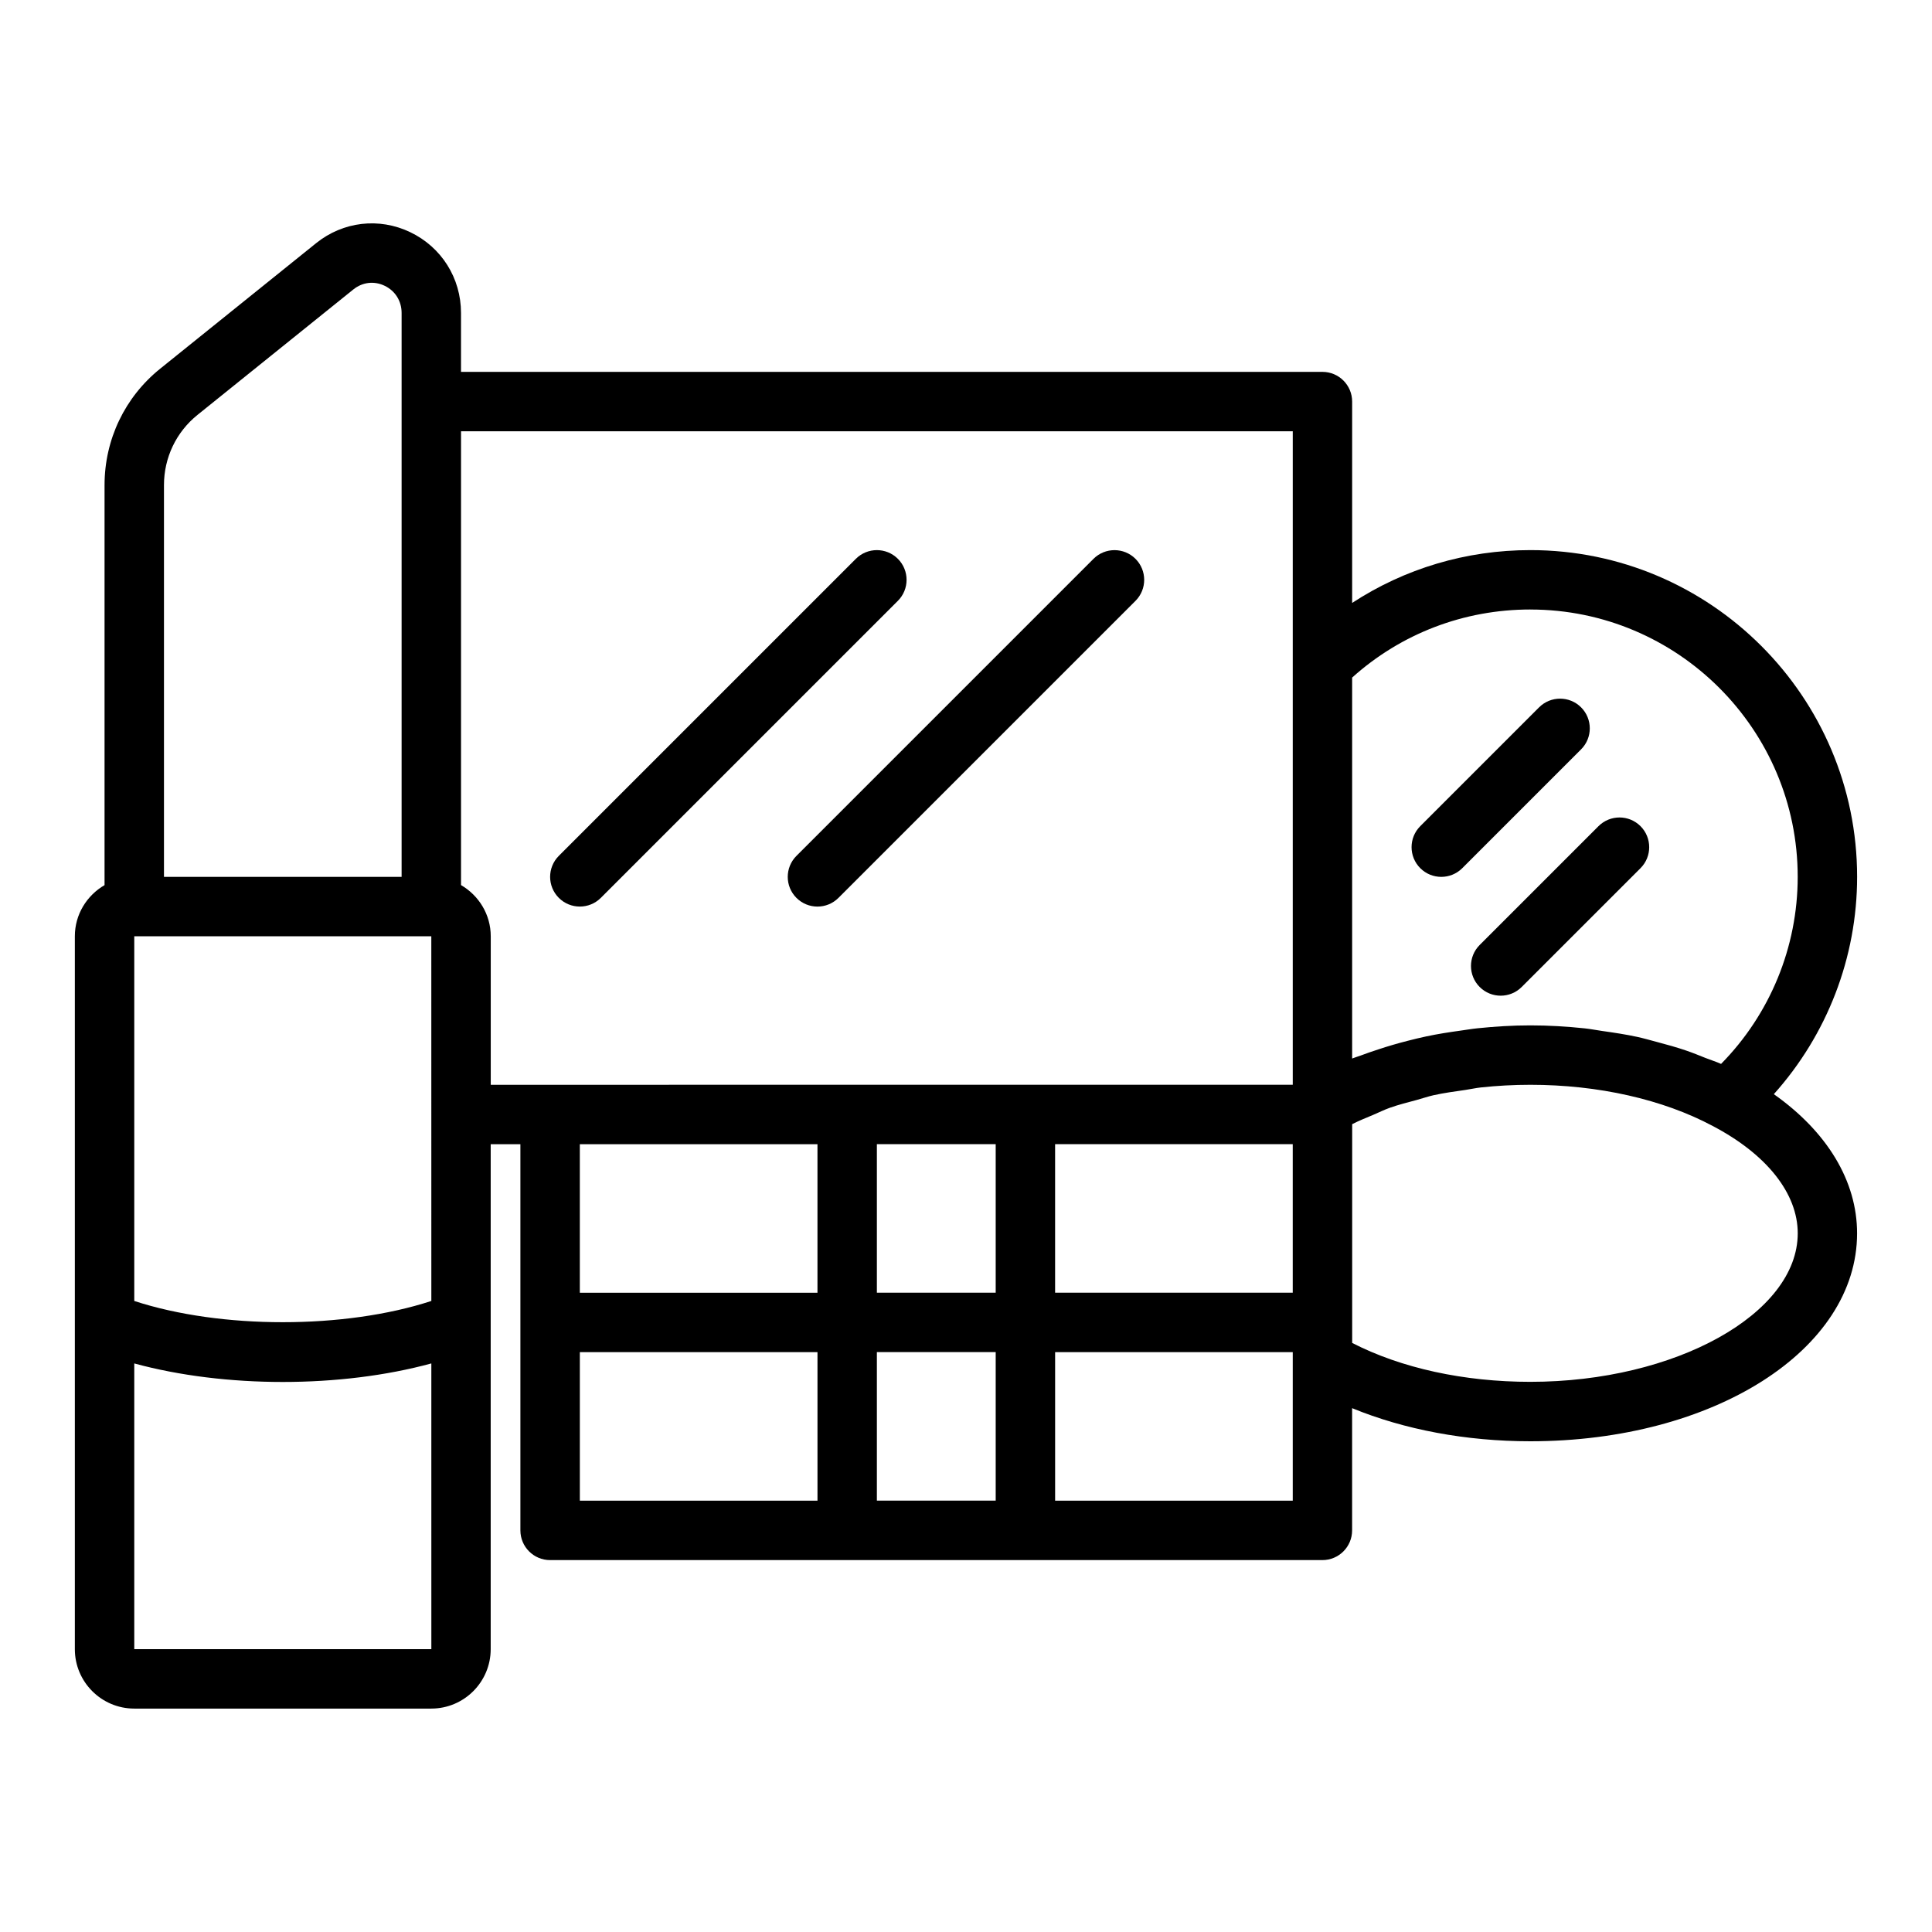 <?xml version="1.0" encoding="UTF-8"?>
<!-- Uploaded to: ICON Repo, www.svgrepo.com, Generator: ICON Repo Mixer Tools -->
<svg fill="#000000" width="800px" height="800px" version="1.1" viewBox="144 144 512 512" xmlns="http://www.w3.org/2000/svg">
 <g>
  <path d="m614.09 433.96c14.098-15.738 22.066-36.195 22.066-57.582 0-47.746-38.844-86.594-86.594-86.594-17.027 0-33.312 4.898-47.23 13.996v-53.359c0-4.348-3.523-7.871-7.871-7.871l-228.29 0.004v-15.617c0-9.23-5.156-17.43-13.453-21.406-8.246-3.953-17.801-2.832-24.934 2.906l-41.324 33.262c-9.379 7.543-14.754 18.793-14.754 30.867v106c-4.684 2.731-7.871 7.75-7.871 13.555v188.93c0 8.684 7.062 15.742 15.742 15.742h78.719c8.684 0 15.742-7.062 15.742-15.742v-133.82h7.871v102.34c0 4.348 3.523 7.871 7.871 7.871h204.67c4.348 0 7.871-3.523 7.871-7.871v-32.395c13.852 5.691 30.164 8.777 47.23 8.777 48.559 0 86.594-24.203 86.594-55.105 0.008-13.906-7.984-26.949-22.059-36.879zm-64.527-128.43c39.062 0 70.848 31.785 70.848 70.848 0 18.621-7.344 36.41-20.309 49.57-1.32-0.602-2.797-1.043-4.168-1.594-1.668-0.668-3.312-1.34-5.047-1.934-2.547-0.871-5.184-1.602-7.859-2.309-1.723-0.453-3.402-0.949-5.172-1.332-3.016-0.652-6.121-1.117-9.25-1.559-1.547-0.219-3.047-0.523-4.617-0.691-4.742-0.5-9.555-0.793-14.426-0.793-4.734 0-9.402 0.297-14.012 0.77-1.508 0.152-2.953 0.41-4.438 0.613-3.066 0.418-6.09 0.898-9.055 1.52-1.691 0.355-3.328 0.762-4.977 1.18-2.676 0.68-5.273 1.441-7.824 2.289-1.594 0.527-3.172 1.047-4.707 1.637-0.727 0.277-1.512 0.48-2.219 0.773v-100.95c12.973-11.66 29.617-18.043 47.23-18.043zm-173.18 181.05v-39.359h31.488v39.359zm31.488 15.746v39.359h-31.488v-39.359zm15.742-55.105h62.977v39.359h-62.977zm-244.03-55.105h78.719l0.004 47.219c0 0.004-0.004 0.008-0.004 0.016 0 0.004 0.004 0.008 0.004 0.016l0.004 49.402c-22.934 7.508-55.793 7.508-78.727 0zm7.871-119.55c0-7.285 3.238-14.062 8.879-18.609l41.324-33.262c2.406-1.926 5.504-2.293 8.266-0.965 2.824 1.352 4.508 4.047 4.508 7.207v149.44h-62.977zm-7.871 308.48v-75.719c11.965 3.262 25.652 4.91 39.359 4.91 13.711 0 27.402-1.648 39.367-4.914l0.004 75.719zm86.594-202.48v-120.27h220.42v173.18l-196.8 0.004h-15.742v-39.359c0-5.805-3.191-10.828-7.871-13.559zm94.461 68.66v39.359h-62.977v-39.359zm-62.973 55.105h62.977v39.359h-62.977zm188.93 39.359h-62.977v-39.359h62.977zm62.977-31.488c-17.66 0-34.238-3.641-47.23-10.309v-57.977c1.777-0.914 3.719-1.684 5.629-2.488 1.457-0.613 2.82-1.312 4.348-1.855 2.269-0.809 4.711-1.414 7.117-2.066 1.516-0.41 2.949-0.922 4.512-1.27 2.715-0.602 5.562-0.98 8.395-1.391 1.387-0.199 2.715-0.512 4.125-0.664 4.285-0.457 8.668-0.699 13.105-0.699 17.973 0 35.109 3.863 48.305 10.91 14.324 7.504 22.543 17.875 22.543 28.449 0 21.336-32.445 39.359-70.848 39.359z"/>
  <path d="m525.95 376.38c2.016 0 4.027-0.77 5.566-2.305l31.488-31.488c3.074-3.074 3.074-8.055 0-11.133-3.074-3.074-8.055-3.074-11.133 0l-31.488 31.488c-3.074 3.074-3.074 8.055 0 11.133 1.539 1.535 3.555 2.305 5.566 2.305z"/>
  <path d="m297.66 384.25c2.016 0 4.027-0.77 5.566-2.305l78.719-78.719c3.074-3.074 3.074-8.055 0-11.133-3.074-3.074-8.055-3.074-11.133 0l-78.719 78.719c-3.074 3.074-3.074 8.055 0 11.133 1.535 1.535 3.551 2.305 5.566 2.305z"/>
  <path d="m355.07 381.95c1.535 1.535 3.551 2.305 5.562 2.305 2.016 0 4.027-0.77 5.566-2.305l78.719-78.719c3.074-3.074 3.074-8.055 0-11.133-3.074-3.074-8.055-3.074-11.133 0l-78.719 78.719c-3.074 3.074-3.074 8.059 0.004 11.133z"/>
  <path d="m536.13 405.56c1.539 1.539 3.551 2.309 5.566 2.309 2.016 0 4.027-0.77 5.566-2.305l31.488-31.488c3.074-3.074 3.074-8.055 0-11.133-3.074-3.074-8.055-3.074-11.133 0l-31.488 31.488c-3.074 3.074-3.074 8.055 0 11.129z"/>
 </g>
</svg>